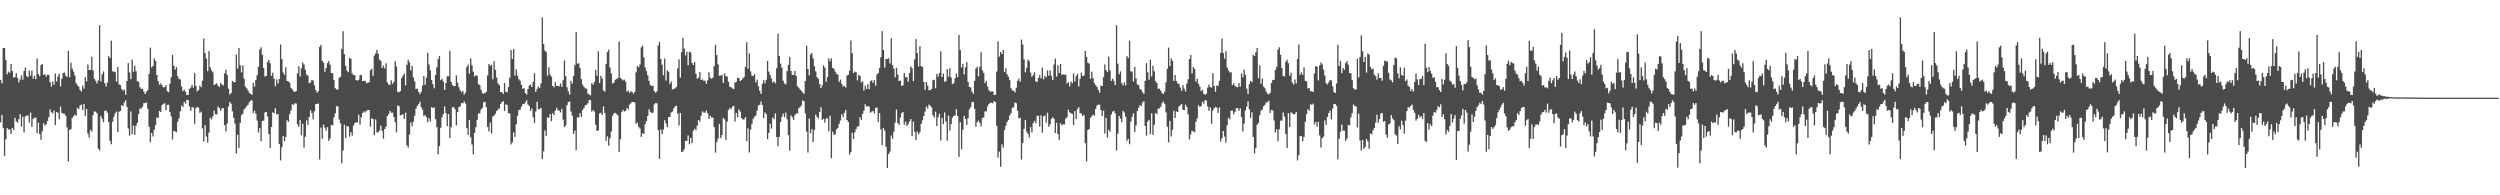 <svg xmlns="http://www.w3.org/2000/svg" width="1920" height="150"><path d="M0 61.395h1v32.609H0zM1 64.037h1v24.248H1zM2 36.816h1v61.581H2zM3 36.873h1v82.846H3zM4 45.994h1v61.057H4zM5 57.088h1v41.263H5zM6 55.014h1v44.515H6zM7 55.861h1v43.355H7zM8 49.159h1v53.641H8zM9 54.600h1v43.721H9zM10 59.578h1v40.219H10zM11 59.209h1v31.242H11zM12 56.241h1v37.017H12zM13 59.871h1v34.323H13zM14 63.281h1v28.244H14zM15 61.075h1v26.642H15zM16 57.802h1v39.537H16zM17 61.212h1v28.388H17zM18 54.595h1v47.081H18zM19 51.933h1v37.475H19zM20 58.353h1v30.446H20zM21 59.315h1v29.420H21zM22 54.188h1v39.954H22zM23 58.090h1v28.377H23zM24 54.149h1v43.339H24zM25 60.441h1v30.833H25zM26 58.195h1v32.279H26zM27 60.816h1v29.494H27zM28 44.966h1v57.330H28zM29 56.941h1v37.326H29zM30 58.523h1v44.385H30zM31 49.990h1v57.399H31zM32 49.045h1v51.732H32zM33 57.488h1v37.182H33zM34 57.008h1v39.338H34zM35 58.843h1v36.662H35zM36 57.342h1v35.646H36zM37 57.486h1v32.467H37zM38 63.055h1v20.927H38zM39 66.497h1v19.709H39zM40 62.485h1v24.536H40zM41 65.094h1v19.796H41zM42 56.477h1v39.606H42zM43 62.505h1v23.589H43zM44 58.786h1v27.759H44zM45 56.664h1v34.886H45zM46 66.394h1v15.530H46zM47 60.411h1v26.264H47zM48 56.058h1v31.091H48zM49 55.692h1v31.693H49zM50 57.978h1v31.128H50zM51 59.198h1v38.631H51zM52 39.091h1v84.922H52zM53 59.280h1v40.576H53zM54 48.116h1v51.015H54zM55 52.730h1v37.841H55zM56 55.028h1v34.206H56zM57 57.978h1v30.105H57zM58 63.828h1v25.079H58zM59 65.414h1v17.393H59zM60 66.682h1v17.001H60zM61 69.088h1v11.966H61zM62 70.354h1v10.034H62zM63 65.726h1v18.768H63zM64 68.115h1v11.696H64zM65 59.251h1v29.945H65zM66 62.512h1v21.137H66zM67 49.498h1v53.101H67zM68 53.796h1v51.860H68zM69 53.776h1v45.969H69zM70 43.595h1v57.568H70zM71 54.099h1v34.399H71zM72 60.555h1v24.996H72zM73 62.025h1v23.733H73zM74 64.151h1v23.009H74zM75 61.766h1v52.373H75zM76 19.373h1v96.256H76zM77 62.572h1v26.445H77zM78 56.985h1v34.145H78zM79 54.854h1v39.038H79zM80 63.915h1v21.300H80zM81 66.460h1v18.439H81zM82 63.327h1v23.129H82zM83 43.071h1v50.713H83zM84 44.550h1v63.645H84zM85 31.219h1v79.514H85zM86 54.774h1v38.647H86zM87 54.980h1v34.646H87zM88 55.447h1v31.606H88zM89 62.604h1v23.172H89zM90 51.393h1v50.086H90zM91 64.893h1v20.847H91zM92 65.357h1v19.853H92zM93 68.415h1v12.298H93zM94 69.653h1v11.874H94zM95 68.884h1v9.805H95zM96 72.734h1v4.317H96zM97 62.192h1v19.945H97zM98 48.431h1v50.253H98zM99 55.536h1v48.628H99zM100 60.789h1v24.822H100zM101 45.843h1v57.223H101zM102 55.135h1v41.261H102zM103 50.500h1v53.112H103zM104 54.730h1v41.959H104zM105 62.325h1v32.112H105zM106 62.883h1v24.827H106zM107 66.989h1v16.489H107zM108 68.191h1v15.113H108zM109 68.127h1v13.838H109zM110 70.363h1v8.778H110zM111 72.217h1v7.013H111zM112 70.367h1v8.315H112zM113 69.198h1v14.353H113zM114 56.886h1v40.489H114zM115 36.550h1v72.736H115zM116 51.711h1v50.446H116zM117 50.686h1v54.140H117zM118 44.783h1v54.895H118zM119 46.790h1v49.239H119zM120 57.594h1v32.668H120zM121 62.235h1v28.356H121zM122 65.069h1v20.171H122zM123 64.055h1v22.046H123zM124 65.511h1v15.244H124zM125 67.197h1v12.561H125zM126 66.927h1v12.389H126zM127 65.396h1v19.233H127zM128 70.113h1v10.430H128zM129 70.793h1v9.641H129zM130 64.247h1v21.817H130zM131 59.260h1v30.011H131zM132 42.174h1v64.911H132zM133 50.391h1v50.089H133zM134 53.471h1v47.472H134zM135 51.421h1v50.153H135zM136 58.495h1v35.065H136zM137 60.503h1v30.416H137zM138 61.068h1v24.399H138zM139 66.497h1v14.429H139zM140 69.983h1v12.234H140zM141 68.845h1v9.352H141zM142 70.427h1v9.164H142zM143 72.958h1v3.811H143zM144 72.842h1v4.042H144zM145 68.271h1v13.479H145zM146 67.298h1v17.800H146zM147 65.007h1v17.491H147zM148 67.294h1v15.150H148zM149 56.174h1v38.894H149zM150 65.948h1v17.148H150zM151 70.187h1v11.881H151zM152 69.170h1v13.490H152zM153 65.730h1v20.975H153zM154 66.989h1v18.848H154zM155 62.027h1v36.536H155zM156 29.565h1v79.170H156zM157 40.746h1v55.284H157zM158 45.014h1v59.914H158zM159 54.707h1v54.801H159zM160 39.242h1v62.595H160zM161 51.846h1v38.633H161zM162 54.073h1v37.672H162zM163 55.511h1v33.817H163zM164 65.357h1v19.684H164zM165 64.677h1v23.156H165zM166 63.966h1v23.877H166zM167 65.863h1v15.981H167zM168 66.829h1v16.290H168zM169 63.741h1v21.437H169zM170 64.881h1v18.340H170zM171 65.694h1v17.365H171zM172 56.371h1v39.791H172zM173 53.451h1v47.585H173zM174 57.438h1v37.486H174zM175 68.026h1v13.840H175zM176 72.675h1v5.647H176zM177 71.439h1v8.249H177zM178 62.208h1v23.289H178zM179 63.146h1v27.445H179zM180 63.084h1v31.824H180zM181 41.993h1v75.854H181zM182 52.702h1v50.851H182zM183 36.829h1v76.934H183zM184 50.070h1v44.366H184zM185 55.625h1v32.920H185zM186 50.240h1v37.157H186zM187 60.411h1v23.591H187zM188 66.520h1v16.425H188zM189 67.788h1v13.797H189zM190 69.431h1v10.993H190zM191 71.230h1v7.253H191zM192 72.198h1v5.090H192zM193 72.723h1v4.273H193zM194 63.709h1v23.055H194zM195 66.529h1v18.393H195zM196 61.329h1v25.999H196zM197 57.703h1v34.815H197zM198 51.334h1v50.450H198zM199 38.095h1v60.271H199zM200 36.287h1v72.134H200zM201 42.110h1v50.789H201zM202 52.153h1v40.475H202zM203 58.724h1v27.642H203zM204 58.321h1v27.633H204zM205 47.504h1v42.011H205zM206 45.859h1v57.101H206zM207 48.566h1v65.041H207zM208 58.221h1v39.283H208zM209 55.813h1v30.469H209zM210 60.521h1v26.470H210zM211 66.193h1v16.894H211zM212 61.020h1v26.834H212zM213 64.091h1v23.513H213zM214 60.663h1v49.928H214zM215 34.081h1v89.152H215zM216 45.341h1v67.815H216zM217 55.625h1v48.882H217zM218 57.429h1v51.116H218zM219 51.707h1v53.451H219zM220 62.112h1v30.242H220zM221 62.489h1v31.064H221zM222 63.535h1v24.191H222zM223 67.484h1v17.491H223zM224 68.582h1v11.483H224zM225 70.056h1v10.503H225zM226 70.665h1v8.661H226zM227 69.960h1v9.615H227zM228 56.319h1v39.265H228zM229 50.826h1v46.550H229zM230 58.804h1v33.257H230zM231 52.451h1v51.439H231zM232 47.994h1v47.031H232zM233 49.514h1v63.858H233zM234 53.462h1v51.519H234zM235 57.236h1v35.200H235zM236 58.051h1v37.775H236zM237 63.938h1v25.939H237zM238 63.206h1v21.446H238zM239 61.443h1v25.328H239zM240 61.855h1v29.862H240zM241 65.565h1v19.869H241zM242 69.122h1v10.728H242zM243 71.102h1v8.871H243zM244 70.042h1v9.437H244zM245 36.081h1v86.353H245zM246 34.435h1v63.515H246zM247 46.754h1v59.864H247zM248 48.125h1v47.569H248zM249 55.140h1v42.863H249zM250 52.274h1v48.122H250zM251 48.427h1v49.212H251zM252 46.889h1v61.359H252zM253 49.647h1v56.756H253zM254 56.055h1v39.839H254zM255 56.250h1v40.130H255zM256 61.558h1v28.663H256zM257 67.738h1v19.274H257zM258 68.715h1v12.726H258zM259 68.768h1v12.955H259zM260 59.777h1v31.922H260zM261 58.981h1v35.749H261zM262 37.571h1v87.804H262zM263 24.001h1v91.635H263zM264 41.611h1v54.195H264zM265 50.674h1v55.389H265zM266 54.263h1v42.554H266zM267 55.373h1v41.741H267zM268 44.451h1v60.519H268zM269 45.099h1v56.307H269zM270 56.390h1v47.742H270zM271 57.667h1v38.848H271zM272 57.703h1v36.781H272zM273 61.457h1v32.499H273zM274 62.006h1v32.101H274zM275 61.288h1v26.791H275zM276 57.916h1v37.868H276zM277 57.410h1v32.675H277zM278 62.183h1v24.625H278zM279 62.093h1v23.394H279zM280 62.112h1v24.195H280zM281 64.007h1v21.071H281zM282 63.407h1v21.046H282zM283 63.181h1v21.339H283zM284 53.918h1v43.371H284zM285 52.840h1v38.077H285zM286 58.232h1v33.218H286zM287 42.638h1v61.127H287zM288 41.045h1v50.706H288zM289 38.306h1v63.343H289zM290 41.238h1v60.395H290zM291 45.751h1v54.520H291zM292 46.653h1v49.812H292zM293 52.185h1v48.331H293zM294 50.313h1v56.204H294zM295 52.526h1v46.523H295zM296 48.598h1v48.631H296zM297 63.242h1v25.896H297zM298 64.879h1v22.749H298zM299 65.192h1v20.007H299zM300 61.672h1v24.902H300zM301 64.391h1v22.066H301zM302 62.803h1v27.079H302zM303 46.937h1v46.875H303zM304 51.048h1v50.652H304zM305 70.560h1v10.364H305zM306 70.809h1v10.828H306zM307 69.868h1v18.743H307zM308 59.917h1v28.203H308zM309 58.157h1v29.741H309zM310 56.417h1v34.914H310zM311 65.620h1v20.890H311zM312 49.796h1v61.819H312zM313 45.934h1v67.424H313zM314 47.955h1v55.444H314zM315 54.055h1v40.022H315zM316 50.581h1v46.454H316zM317 59.496h1v34.007H317zM318 62.457h1v26.402H318zM319 68.447h1v15.042H319zM320 67.946h1v13.495H320zM321 70.486h1v9.556H321zM322 72.361h1v5.768H322zM323 70.530h1v11.778H323zM324 65.666h1v18.562H324zM325 58.429h1v30.826H325zM326 65.211h1v23.140H326zM327 59.653h1v30.359H327zM328 40.656h1v53.286H328zM329 49.500h1v41.254H329zM330 54.080h1v39.187H330zM331 61.411h1v20.922H331zM332 64.652h1v18.285H332zM333 67.767h1v14.751H333zM334 57.571h1v33.936H334zM335 51.691h1v45.966H335zM336 45.392h1v73.185H336zM337 43.064h1v69.099H337zM338 61.475h1v36.676H338zM339 60.569h1v29.416H339zM340 62.535h1v25.065H340zM341 69.049h1v12.671H341zM342 63.730h1v23.133H342zM343 58.521h1v38.345H343zM344 58.619h1v28.942H344zM345 39.072h1v66.985H345zM346 62.947h1v34.694H346zM347 65.346h1v17.150H347zM348 66.312h1v15.951H348zM349 66.037h1v17.921H349zM350 57.912h1v38.397H350zM351 63.547h1v22.474H351zM352 66.969h1v15.294H352zM353 69.491h1v12.078H353zM354 70.912h1v8.178H354zM355 69.836h1v9.595H355zM356 72.709h1v5.175H356zM357 71.059h1v8.556H357zM358 51.471h1v46.953H358zM359 49.487h1v54.140H359zM360 56.564h1v35.589H360zM361 44.849h1v60.496H361zM362 50.107h1v60.825H362zM363 55.101h1v63.485H363zM364 58.841h1v43.220H364zM365 57.717h1v39.981H365zM366 58.198h1v33.877H366zM367 64.675h1v22.588H367zM368 65.357h1v21.568H368zM369 68.873h1v15.271H369zM370 71.537h1v11.316H370zM371 72.084h1v6.573H371zM372 71.466h1v6.786H372zM373 70.425h1v11.980H373zM374 57.884h1v39.583H374zM375 49.109h1v51.846H375zM376 50.512h1v43.634H376zM377 49.619h1v52.952H377zM378 60.876h1v28.592H378zM379 46.983h1v41.865H379zM380 53.595h1v33.781H380zM381 59.621h1v25.575H381zM382 64.055h1v20.018H382zM383 65.362h1v17.937H383zM384 70.640h1v9.238H384zM385 70.798h1v7.603H385zM386 72.105h1v5.589H386zM387 63.741h1v21.533H387zM388 70.493h1v9.622H388zM389 70.814h1v9.821H389zM390 66.790h1v20.087H390zM391 59.631h1v27.589H391zM392 38.438h1v72.517H392zM393 45.273h1v63.943H393zM394 37.589h1v64.117H394zM395 58.076h1v47.090H395zM396 53.167h1v42.334H396zM397 58.374h1v30.574H397zM398 60.883h1v23.694H398zM399 61.906h1v22.414H399zM400 65.041h1v16.949H400zM401 68.166h1v11.845H401zM402 67.744h1v12.167H402zM403 71.480h1v7.210H403zM404 72.638h1v4.397H404zM405 68.335h1v11.920H405zM406 65.742h1v15.720H406zM407 64.879h1v20.226H407zM408 66.831h1v16.413H408zM409 62.846h1v27.180H409zM410 56.223h1v38.205H410zM411 70.626h1v14.909H411zM412 68.241h1v9.885H412zM413 66.410h1v17.530H413zM414 67.641h1v16.166H414zM415 64.112h1v18.748H415zM416 13.380h1v108.836H416zM417 33.760h1v82.528H417zM418 38.818h1v61.313H418zM419 39.983h1v64.380H419zM420 58.147h1v31.938H420zM421 51.585h1v38.894H421zM422 57.223h1v30.398H422zM423 58.779h1v34.300H423zM424 66.012h1v20.835H424zM425 67.117h1v21.224H425zM426 63.068h1v22.007H426zM427 66.039h1v16.745H427zM428 65.909h1v18.658H428zM429 66.284h1v18.642H429zM430 64.133h1v22.238H430zM431 66.719h1v16.869H431zM432 61.631h1v30.279H432zM433 46.387h1v51.265H433zM434 58.557h1v37.727H434zM435 67.065h1v13.760H435zM436 70.189h1v8.318H436zM437 72.578h1v5.289H437zM438 62.173h1v23.458H438zM439 64.307h1v24.545H439zM440 58.337h1v44.650H440zM441 50.089h1v50.269H441zM442 24.525h1v90.788H442zM443 48.937h1v41.299H443zM444 48.528h1v41.647H444zM445 52.146h1v34.705H445zM446 60.720h1v29.061H446zM447 64.977h1v19.590H447zM448 66.737h1v16.187H448zM449 67.783h1v13.227H449zM450 68.097h1v12.403H450zM451 71.864h1v7.441H451zM452 72.521h1v4.193H452zM453 73.190h1v3.815H453zM454 63.803h1v21.899H454zM455 65.062h1v19.512H455zM456 62.865h1v22.787H456zM457 53.684h1v42.085H457zM458 58.170h1v42.446H458zM459 39.393h1v60.752H459zM460 63.817h1v23.312H460zM461 58.179h1v28.379H461zM462 60.290h1v28.033H462zM463 69.466h1v12.238H463zM464 70.409h1v16.402H464zM465 49.205h1v58.997H465zM466 39.997h1v64.723H466zM467 38.150h1v73.698H467zM468 51.846h1v54.327H468zM469 56.360h1v44.614H469zM470 64.172h1v24.786H470zM471 63.428h1v23.742H471zM472 61.333h1v25.296H472zM473 60.775h1v26.656H473zM474 60.004h1v28.624H474zM475 31.826h1v84.982H475zM476 59.676h1v47.351H476zM477 60.764h1v25.291H477zM478 61.768h1v22.641H478zM479 61.141h1v24.513H479zM480 62.762h1v22.366H480zM481 70.335h1v12.600H481zM482 69.543h1v14.612H482zM483 71.358h1v9.013H483zM484 70.040h1v9.361H484zM485 70.553h1v7.704H485zM486 72.031h1v6.367H486zM487 70.610h1v8.070H487zM488 55.543h1v39.519H488zM489 50.677h1v43.439H489zM490 51.782h1v45.600H490zM491 49.578h1v49.107H491zM492 36.404h1v68.692H492zM493 35.078h1v67.209H493zM494 44.133h1v58.800H494zM495 51.796h1v43.529H495zM496 54.648h1v38.319H496zM497 57.919h1v31.105H497zM498 62.135h1v21.812H498zM499 65.392h1v20.547H499zM500 66.026h1v20.737H500zM501 65.847h1v20.686H501zM502 69.914h1v10.279H502zM503 71.180h1v7.977H503zM504 70.157h1v9.130H504zM505 34.994h1v64.941H505zM506 32.183h1v89.861H506zM507 45.321h1v54.126H507zM508 49.725h1v53.348H508zM509 57.873h1v41.613H509zM510 44.952h1v47.346H510zM511 61.869h1v32.952H511zM512 54.105h1v43.517H512zM513 55.158h1v34.758H513zM514 64.387h1v25.420H514zM515 62.634h1v23.792H515zM516 68.754h1v16.908H516zM517 68.282h1v14.900H517zM518 67.790h1v13.911H518zM519 66.740h1v14.397H519zM520 52.478h1v34.724H520zM521 45.589h1v50.777H521zM522 59.587h1v27.152H522zM523 40.020h1v76.703H523zM524 28.960h1v87.417H524zM525 37.388h1v77.213H525zM526 42.542h1v65.625H526zM527 39.768h1v68.564H527zM528 50.050h1v53.963H528zM529 39.633h1v71.175H529zM530 40.368h1v65.501H530zM531 48.344h1v61.597H531zM532 49.892h1v50.478H532zM533 47.777h1v51.018H533zM534 56.648h1v43.472H534zM535 60.448h1v36.008H535zM536 59.585h1v32.586H536zM537 55.259h1v38.070H537zM538 61.379h1v27.521H538zM539 60.947h1v24.593H539zM540 62.075h1v24.433H540zM541 61.899h1v24.625H541zM542 64.375h1v20.542H542zM543 61.732h1v25.294H543zM544 55.449h1v35.900H544zM545 59.667h1v29.235H545zM546 60.448h1v29.917H546zM547 59.658h1v30.613H547zM548 50.800h1v46.884H548zM549 34.424h1v82.750H549zM550 42.290h1v66.953H550zM551 49.418h1v56.925H551zM552 58.191h1v36.937H552zM553 58.010h1v47.944H553zM554 57.500h1v46.250H554zM555 63.675h1v26.823H555zM556 56.291h1v35.360H556zM557 58.479h1v49.006H557zM558 58.791h1v34.637H558zM559 62.821h1v21.705H559zM560 66.598h1v16.418H560zM561 66.971h1v16.940H561zM562 67.964h1v13.960H562zM563 68.394h1v12.884H563zM564 63.398h1v29.963H564zM565 62.794h1v23.991H565zM566 59.768h1v30.247H566zM567 60.020h1v23.980H567zM568 62.254h1v23.467H568zM569 61.469h1v29.210H569zM570 60.244h1v31.595H570zM571 59.063h1v32.520H571zM572 51.334h1v38.599H572zM573 32.352h1v76.041H573zM574 52.785h1v45.724H574zM575 40.990h1v76.035H575zM576 54.819h1v44.762H576zM577 58.097h1v37.065H577zM578 58.422h1v32.803H578zM579 56.969h1v32.707H579zM580 63.322h1v25.374H580zM581 61.141h1v23.811H581zM582 66.172h1v14.799H582zM583 69.713h1v10.792H583zM584 72.137h1v5.825H584zM585 64.288h1v16.475H585zM586 61.574h1v29.249H586zM587 63.913h1v22.401H587zM588 61.279h1v26.326H588zM589 46.802h1v60.061H589zM590 54.993h1v47.074H590zM591 57.756h1v37.234H591zM592 60.237h1v38.537H592zM593 63.425h1v26.772H593zM594 62.313h1v29.283H594zM595 63.940h1v23.149H595zM596 52.311h1v52.904H596zM597 25.804h1v86.517H597zM598 43.002h1v62.103H598zM599 48.857h1v44.785H599zM600 51.940h1v37.811H600zM601 62.022h1v25.291H601zM602 64.039h1v26.086H602zM603 64.854h1v21.593H603zM604 54.671h1v36.964H604zM605 49.768h1v54.018H605zM606 43.623h1v72.018H606zM607 54.536h1v34.074H607zM608 57.621h1v32.494H608zM609 57.587h1v34.538H609zM610 54.483h1v33.865H610zM611 58.321h1v28.796H611zM612 66.236h1v20.881H612zM613 67.374h1v15.720H613zM614 68.655h1v13.586H614zM615 69.818h1v11.115H615zM616 71.022h1v6.033H616zM617 72.041h1v5.715H617zM618 62.194h1v24.889H618zM619 35.097h1v66.007H619zM620 52.979h1v64.151H620zM621 57.850h1v33.165H621zM622 41.993h1v60.374H622zM623 40.736h1v58.427H623zM624 44.781h1v64.263H624zM625 50.915h1v48.907H625zM626 54.813h1v33.263H626zM627 59.200h1v30.583H627zM628 60.640h1v30.350H628zM629 64.506h1v21.503H629zM630 67.646h1v14.756H630zM631 65.467h1v26.658H631zM632 50.148h1v41.077H632zM633 51.897h1v42.371H633zM634 62.780h1v28.210H634zM635 59.198h1v31.700H635zM636 44.762h1v55.975H636zM637 47.044h1v41.828H637zM638 44.827h1v76.673H638zM639 52.073h1v49.132H639zM640 52.954h1v50.764H640zM641 55.094h1v47.935H641zM642 56.653h1v42.751H642zM643 57.269h1v40.988H643zM644 62.782h1v32.364H644zM645 61.063h1v31.458H645zM646 64.426h1v23.383H646zM647 66.394h1v23.589H647zM648 65.900h1v20.760H648zM649 67.229h1v17.219H649zM650 58.006h1v34.131H650zM651 57.399h1v36.273H651zM652 54.149h1v64.588H652zM653 31.011h1v85.780H653zM654 40.814h1v61.121H654zM655 56.046h1v50.718H655zM656 54.996h1v46.674H656zM657 55.442h1v43.721H657zM658 61.711h1v35.431H658zM659 57.475h1v39.606H659zM660 58.383h1v31.675H660zM661 63.336h1v28.759H661zM662 62.512h1v24.982H662zM663 69.587h1v15.468H663zM664 65.723h1v14.374H664zM665 68.362h1v13.454H665zM666 64.602h1v16.887H666zM667 68.513h1v13.369H667zM668 62.375h1v24.191H668zM669 61.569h1v24.154H669zM670 63.668h1v21.453H670zM671 61.549h1v25.591H671zM672 65.776h1v17.079H672zM673 57.303h1v25.301H673zM674 56.106h1v37.624H674zM675 52.306h1v34.506H675zM676 43.906h1v55.481H676zM677 23.907h1v87.552H677zM678 38.342h1v59.857H678zM679 51.910h1v48.452H679zM680 45.332h1v67.456H680zM681 45.424h1v83.549H681zM682 44.721h1v73.560H682zM683 48.674h1v67.683H683zM684 29.269h1v74.769H684zM685 49.928h1v56.721H685zM686 52.645h1v48.473H686zM687 59.319h1v34.831H687zM688 52.064h1v32.046H688zM689 57.291h1v37.200H689zM690 62.192h1v33.721H690zM691 61.853h1v28.466H691zM692 65.920h1v20.901H692zM693 65.579h1v20.478H693zM694 56.065h1v39.855H694zM695 59.324h1v34.044H695zM696 59.285h1v37.418H696zM697 62.837h1v32.540H697zM698 56.074h1v37.260H698zM699 51.061h1v40.345H699zM700 52.446h1v52.201H700zM701 62.306h1v31.128H701zM702 45.557h1v55.607H702zM703 30.066h1v77.490H703zM704 40.778h1v60.253H704zM705 51.050h1v52.084H705zM706 35.522h1v66.014H706zM707 50.773h1v44.442H707zM708 51.389h1v40.988H708zM709 62.904h1v26.184H709zM710 68.953h1v16.685H710zM711 62.979h1v18.810H711zM712 65.790h1v17.622H712zM713 69.312h1v10.979H713zM714 69.184h1v12.119H714zM715 68.296h1v14.220H715zM716 61.546h1v27.006H716zM717 61.240h1v29.134H717zM718 67.802h1v17.894H718zM719 56.692h1v40.141H719zM720 58.809h1v31.274H720zM721 56.023h1v31.300H721zM722 39.445h1v68.463H722zM723 59.127h1v31.412H723zM724 56.502h1v38.830H724zM725 62.883h1v23.515H725zM726 62.306h1v31.055H726zM727 53.146h1v54.895H727zM728 58.871h1v29.874H728zM729 52.425h1v47.827H729zM730 59.518h1v35.758H730zM731 64.597h1v25.820H731zM732 63.934h1v24.982H732zM733 60.168h1v28.496H733zM734 56.543h1v27.308H734zM735 59.125h1v29.965H735zM736 26.830h1v93.601H736zM737 38.422h1v55.378H737zM738 51.826h1v62.835H738zM739 49.049h1v50.587H739zM740 57.150h1v31.812H740zM741 51.766h1v39.585H741zM742 47.729h1v48.326H742zM743 62.762h1v27.969H743zM744 66.717h1v17.283H744zM745 67.163h1v15.193H745zM746 70.351h1v8.112H746zM747 72.077h1v6.216H747zM748 62.109h1v21.419H748zM749 52.666h1v44.648H749zM750 51.251h1v42.609H750zM751 58.612h1v34.003H751zM752 51.267h1v43.098H752zM753 40.096h1v56.976H753zM754 54.000h1v36.793H754zM755 55.973h1v34.126H755zM756 63.833h1v21.794H756zM757 62.155h1v23.355H757zM758 66.463h1v15.248H758zM759 69.209h1v10.648H759zM760 70.454h1v8.521H760zM761 70.177h1v8.796H761zM762 70.118h1v9.235H762zM763 73.013h1v4.562H763zM764 72.805h1v5.624H764zM765 54.916h1v41.750H765zM766 31.673h1v89.429H766zM767 43.488h1v72.986H767zM768 39.940h1v88.181H768zM769 41.533h1v69.381H769zM770 38.324h1v75.114H770zM771 55.339h1v44.627H771zM772 52.448h1v44.138H772zM773 57.095h1v36.532H773zM774 58.926h1v33.327H774zM775 61.590h1v27.106H775zM776 67.788h1v19.171H776zM777 69.422h1v13.300H777zM778 69.662h1v12.806H778zM779 70.942h1v7.745H779zM780 67.440h1v11.865H780zM781 62.027h1v23.055H781zM782 60.471h1v30.519H782zM783 62.757h1v27.695H783zM784 30.430h1v92.155H784zM785 34.216h1v75.565H785zM786 45.637h1v53.302H786zM787 55.570h1v36.596H787zM788 52.077h1v49.045H788zM789 45.765h1v56.998H789zM790 47.097h1v58.440H790zM791 55.726h1v41.970H791zM792 58.923h1v42.876H792zM793 57.706h1v36.896H793zM794 55.476h1v37.321H794zM795 62.498h1v32.117H795zM796 63.034h1v25.893H796zM797 59.882h1v29.008H797zM798 57.706h1v39.487H798zM799 60.265h1v28.313H799zM800 51.942h1v49.924H800zM801 60.873h1v28.633H801zM802 58.223h1v30.393H802zM803 59.296h1v34.934H803zM804 54.243h1v32.343H804zM805 58.067h1v39.336H805zM806 54.064h1v41.551H806zM807 58.278h1v32.966H807zM808 61.510h1v28.638H808zM809 49.487h1v41.673H809zM810 44.989h1v57.230H810zM811 58.846h1v35.486H811zM812 50.054h1v52.895H812zM813 56.083h1v51.368H813zM814 49.093h1v45.598H814zM815 57.500h1v38.818H815zM816 57.030h1v38.482H816zM817 57.472h1v38.052H817zM818 57.353h1v33.760H818zM819 64.101h1v25.841H819zM820 63.059h1v21.160H820zM821 66.373h1v19.835H821zM822 62.489h1v24.534H822zM823 63.881h1v23.573H823zM824 56.474h1v39.617H824zM825 62.505h1v22.799H825zM826 58.532h1v33.025H826zM827 56.660h1v27.079H827zM828 66.392h1v15.932H828zM829 60.400h1v26.605H829zM830 55.689h1v31.451H830zM831 58.434h1v30.677H831zM832 57.990h1v30.226H832zM833 39.093h1v70.903H833zM834 43.716h1v80.299H834zM835 48.118h1v51.748H835zM836 48.830h1v50.301H836zM837 60.558h1v30.025H837zM838 55.032h1v34.211H838zM839 60.107h1v27.972H839zM840 63.835h1v25.069H840zM841 65.412h1v18.279H841zM842 66.680h1v14.374H842zM843 69.086h1v11.268H843zM844 71.235h1v9.148H844zM845 65.728h1v18.761H845zM846 66.122h1v23.069H846zM847 59.246h1v25.742H847zM848 49.493h1v53.105H848zM849 53.799h1v36.667H849zM850 55.373h1v50.281H850zM851 43.597h1v56.136H851zM852 54.087h1v47.088H852zM853 62.164h1v25.774H853zM854 60.562h1v25.204H854zM855 62.020h1v23.016H855zM856 65.359h1v21.801H856zM857 19.359h1v96.263H857zM858 48.894h1v53.835H858zM859 56.987h1v32.046H859zM860 54.854h1v36.273H860zM861 63.908h1v29.990H861zM862 65.646h1v19.567H862zM863 63.327h1v23.124H863zM864 65.582h1v24.115H864zM865 43.082h1v65.105H865zM866 44.582h1v62.061H866zM867 31.224h1v79.514H867zM868 54.767h1v38.658H868zM869 54.980h1v34.641H869zM870 62.638h1v24.417H870zM871 51.391h1v50.082H871zM872 60.242h1v36.193H872zM873 64.883h1v20.329H873zM874 65.355h1v17.361H874zM875 68.422h1v12.291H875zM876 68.891h1v12.641H876zM877 70.809h1v7.885H877zM878 72.052h1v5.630H878zM879 62.194h1v34.513H879zM880 48.438h1v55.717H880zM881 55.538h1v37.782H881zM882 61.164h1v30.830H882zM883 45.834h1v57.230H883zM884 58.715h1v28.288H884zM885 50.505h1v53.119H885zM886 54.728h1v41.169H886zM887 62.331h1v24.378H887zM888 63.723h1v23.985H888zM889 68.207h1v15.273H889zM890 68.118h1v15.184H890zM891 69.653h1v12.300H891zM892 71.427h1v7.796H892zM893 72.219h1v5.644H893zM894 70.370h1v9.359H894zM895 63.238h1v23.129H895zM896 52.769h1v44.593H896zM897 36.546h1v72.743H897zM898 50.690h1v42.080H898zM899 44.794h1v60.038H899zM900 46.793h1v52.881H900zM901 62.103h1v22.868H901zM902 57.600h1v32.996H902zM903 62.244h1v23.330H903zM904 64.050h1v22.046H904zM905 64.407h1v17.418H905zM906 67.200h1v13.564H906zM907 69.681h1v10.085H907zM908 65.394h1v18.885H908zM909 68.104h1v16.525H909zM910 70.230h1v10.199H910zM911 64.240h1v17.880H911zM912 60.851h1v26.985H912zM913 45.335h1v61.743H913zM914 42.176h1v60.970H914zM915 56.499h1v43.980H915zM916 51.423h1v49.523H916zM917 52.883h1v48.685H917zM918 62.718h1v30.846H918zM919 60.507h1v30.409H919zM920 64.469h1v16.290H920zM921 66.497h1v15.720H921zM922 69.978h1v11.412H922zM923 68.848h1v9.350H923zM924 71.938h1v7.656H924zM925 72.842h1v3.925H925zM926 71.912h1v5.383H926zM927 67.298h1v14.456H927zM928 65.014h1v20.087H928zM929 66.877h1v15.628H929zM930 67.298h1v27.761H930zM931 56.184h1v28.716H931zM932 65.950h1v17.148H932zM933 70.457h1v11.609H933zM934 65.817h1v16.846H934zM935 65.742h1v20.961H935zM936 62.032h1v20.494H936zM937 40.487h1v68.253H937zM938 29.565h1v76.582H938zM939 40.752h1v59.843H939zM940 45.023h1v59.910H940zM941 39.246h1v70.264H941zM942 51.853h1v44.227H942zM943 54.073h1v36.408H943zM944 55.646h1v36.086H944zM945 55.511h1v29.523H945zM946 65.348h1v19.629H946zM947 63.963h1v23.886H947zM948 65.868h1v20.119H948zM949 66.650h1v16.475H949zM950 67.010h1v16.035H950zM951 63.741h1v21.430H951zM952 66.605h1v16.610H952zM953 56.362h1v33.575H953zM954 59.425h1v41.597H954zM955 53.460h1v41.462H955zM956 57.431h1v27.459H956zM957 68.028h1v13.838H957zM958 72.182h1v5.665H958zM959 64.597h1v19.427H959zM960 62.206h1v28.391H960zM961 63.148h1v23.080H961zM962 41.995h1v63.183H962zM963 43.018h1v74.824H963zM964 40.201h1v73.558H964zM965 36.825h1v58.960H965zM966 60.033h1v34.401H966zM967 50.240h1v38.301H967zM968 64.302h1v20.718H968zM969 60.402h1v23.605H969zM970 66.518h1v15.065H970zM971 67.788h1v12.650H971zM972 70.363h1v8.297H972zM973 72.038h1v6.445H973zM974 72.471h1v4.827H974zM975 71.308h1v15.456H975zM976 63.700h1v20.712H976zM977 61.338h1v23.575H977zM978 61.398h1v31.121H978zM979 53.650h1v48.127H979zM980 51.327h1v47.942H980zM981 38.093h1v70.335H981zM982 36.280h1v63.029H982zM983 42.107h1v50.592H983zM984 52.160h1v40.466H984zM985 58.305h1v28.059H985zM986 58.791h1v30.734H986zM987 47.500h1v55.449H987zM988 45.852h1v67.758H988zM989 48.566h1v38.377H989zM990 58.225h1v39.290H990zM991 55.804h1v30.471H991zM992 63.354h1v23.630H992zM993 64.902h1v22.950H993zM994 61.018h1v26.585H994zM995 64.098h1v21.904H995zM996 45.213h1v78.014H996zM997 34.083h1v85.059H997zM998 57.422h1v47.168H998zM999 55.625h1v48.889H999zM1000 57.493h1v51.052H1000zM1001 51.709h1v53.455H1001zM1002 62.112h1v31.432H1002zM1003 62.498h1v25.220H1003zM1004 68.024h1v15.855H1004zM1005 67.474h1v17.503H1005zM1006 70.056h1v10.011H1006zM1007 70.061h1v10.497H1007zM1008 70.672h1v8.913H1008zM1009 56.307h1v39.278H1009zM1010 50.828h1v42.890H1010zM1011 51.164h1v46.209H1011zM1012 61.798h1v31.831H1012zM1013 50.347h1v53.549H1013zM1014 47.985h1v65.394H1014zM1015 49.523h1v56.541H1015zM1016 53.455h1v51.407H1016zM1017 58.051h1v34.380H1017zM1018 63.952h1v31.872H1018zM1019 64.817h1v25.067H1019zM1020 63.203h1v23.573H1020zM1021 61.448h1v23.568H1021zM1022 61.862h1v29.858H1022zM1023 66.319h1v17.127H1023zM1024 70.702h1v9.153H1024zM1025 71.491h1v8.480H1025zM1026 64.098h1v17.178H1026zM1027 34.435h1v87.991H1027zM1028 50.704h1v55.914H1028zM1029 46.745h1v54.485H1029zM1030 56.113h1v39.571H1030zM1031 52.279h1v48.104H1031zM1032 53.556h1v46.834H1032zM1033 48.422h1v59.825H1033zM1034 46.882h1v59.528H1034zM1035 49.633h1v46.257H1035zM1036 56.049h1v40.331H1036zM1037 56.243h1v33.982H1037zM1038 61.574h1v25.429H1038zM1039 67.742h1v12.497H1039zM1040 68.710h1v12.740H1040zM1041 68.761h1v12.959H1041zM1042 45.003h1v52.853H1042zM1043 59.333h1v27.962H1043zM1044 43.680h1v64.217H1044zM1045 27.155h1v88.472H1045zM1046 39.448h1v68.104H1046zM1047 47.623h1v66.730H1047zM1048 43.634h1v69.186H1048zM1049 55.737h1v51.036H1049zM1050 41.158h1v67.442H1050zM1051 41.927h1v72.372H1051zM1052 51.352h1v51.169H1052zM1053 53.291h1v49.846H1053zM1054 52.615h1v47.578H1054zM1055 57.365h1v40.890H1055zM1056 58.406h1v35.699H1056zM1057 61.141h1v26.969H1057zM1058 56.280h1v38.006H1058zM1059 59.841h1v31.650H1059zM1060 59.928h1v27.223H1060zM1061 61.981h1v24.790H1061zM1062 50.553h1v42.915H1062zM1063 46.484h1v46.422H1063zM1064 47.111h1v56.252H1064zM1065 47.239h1v58.578H1065zM1066 55.877h1v39.768H1066zM1067 61.036h1v33.755H1067zM1068 61.707h1v26.660H1068zM1069 63.251h1v27.770H1069zM1070 49.885h1v42.467H1070zM1071 44.252h1v58.978H1071zM1072 44.698h1v59.443H1072zM1073 56.307h1v54.316H1073zM1074 60.084h1v36.839H1074zM1075 51.640h1v47.655H1075zM1076 57.603h1v35.101H1076zM1077 58.102h1v38.068H1077zM1078 52.002h1v50.555H1078zM1079 62.276h1v30.354H1079zM1080 61.050h1v24.234H1080zM1081 65.771h1v16.672H1081zM1082 66.861h1v15.779H1082zM1083 69.919h1v11.460H1083zM1084 68.340h1v11.943H1084zM1085 70.292h1v14.149H1085zM1086 62.897h1v23.779H1086zM1087 56.465h1v36.221H1087zM1088 61.050h1v30.190H1088zM1089 65.268h1v22.879H1089zM1090 60.786h1v29.455H1090zM1091 60.466h1v28.651H1091zM1092 58.422h1v33.014H1092zM1093 65.403h1v21.492H1093zM1094 33.570h1v74.570H1094zM1095 52.034h1v57.008H1095zM1096 55.410h1v39.114H1096zM1097 51.469h1v48.106H1097zM1098 54.602h1v40.757H1098zM1099 56.641h1v40.157H1099zM1100 59.754h1v29.077H1100zM1101 59.319h1v26.706H1101zM1102 62.817h1v23.744H1102zM1103 66.964h1v17.313H1103zM1104 66.950h1v14.607H1104zM1105 69.218h1v13.337H1105zM1106 70.654h1v9.451H1106zM1107 60.683h1v29.187H1107zM1108 64.849h1v22.916H1108zM1109 61.162h1v30.437H1109zM1110 40.913h1v62.425H1110zM1111 49.207h1v50.750H1111zM1112 50.409h1v50.784H1112zM1113 61.828h1v34.895H1113zM1114 62.874h1v24.744H1114zM1115 64.911h1v29.153H1115zM1116 64.552h1v26.571H1116zM1117 67.355h1v21.089H1117zM1118 35.481h1v87.469H1118zM1119 52.215h1v48.512H1119zM1120 58.097h1v42.336H1120zM1121 62.279h1v28.951H1121zM1122 65.263h1v23.362H1122zM1123 69.399h1v14.202H1123zM1124 64.428h1v30.549H1124zM1125 64.602h1v19.878H1125zM1126 63.121h1v23.337H1126zM1127 30.684h1v85.721H1127zM1128 36.122h1v74.991H1128zM1129 51.240h1v49.967H1129zM1130 59.015h1v28.878H1130zM1131 59.853h1v33.877H1131zM1132 60.876h1v28.784H1132zM1133 60.301h1v24.804H1133zM1134 65.476h1v16.745H1134zM1135 68.726h1v12.197H1135zM1136 71.276h1v7.603H1136zM1137 71.326h1v8.608H1137zM1138 72.686h1v4.827H1138zM1139 69.855h1v10.400H1139zM1140 57.060h1v35.497H1140zM1141 34.879h1v81.644H1141zM1142 42.279h1v61.306H1142zM1143 46.507h1v68.118H1143zM1144 46.344h1v58.056H1144zM1145 53.345h1v44.245H1145zM1146 56.273h1v42.686H1146zM1147 61.464h1v36.177H1147zM1148 60.102h1v35.992H1148zM1149 65.316h1v25.385H1149zM1150 65.481h1v20.766H1150zM1151 66.259h1v18.091H1151zM1152 68.841h1v13.568H1152zM1153 68.566h1v11.765H1153zM1154 66.856h1v12.085H1154zM1155 69.640h1v17.512H1155zM1156 60.622h1v28.626H1156zM1157 48.990h1v48.788H1157zM1158 46.486h1v53.973H1158zM1159 49.965h1v49.596H1159zM1160 47.500h1v50.294H1160zM1161 48.495h1v48.427H1161zM1162 48.775h1v48.271H1162zM1163 54.307h1v39.686H1163zM1164 56.573h1v35.774H1164zM1165 57.330h1v29.663H1165zM1166 60.063h1v28.182H1166zM1167 62.368h1v22.929H1167zM1168 62.080h1v20.922H1168zM1169 63.620h1v18.480H1169zM1170 65.671h1v16.576H1170zM1171 56.147h1v40.462H1171zM1172 51.324h1v41.029H1172zM1173 62.217h1v29.173H1173zM1174 31.258h1v82.352H1174zM1175 38.846h1v67.683H1175zM1176 39.029h1v56.445H1176zM1177 35.891h1v70.844H1177zM1178 46.401h1v51.251H1178zM1179 48.850h1v46.781H1179zM1180 54.337h1v41.132H1180zM1181 51.116h1v44.852H1181zM1182 57.401h1v35.873H1182zM1183 58.454h1v29.636H1183zM1184 65.765h1v20.483H1184zM1185 65.330h1v20.560H1185zM1186 67.241h1v17.123H1186zM1187 66.955h1v19.547H1187zM1188 67.879h1v11.749H1188zM1189 62.048h1v24.596H1189zM1190 59.605h1v24.548H1190zM1191 63.860h1v20.043H1191zM1192 61.755h1v25.891H1192zM1193 59.905h1v34.827H1193zM1194 66.676h1v20.757H1194zM1195 58.418h1v28.693H1195zM1196 61.281h1v28.917H1196zM1197 59.912h1v31.210H1197zM1198 34.410h1v78.159H1198zM1199 25.298h1v78.568H1199zM1200 47.038h1v56.154H1200zM1201 43.705h1v55.449H1201zM1202 40.313h1v73.341H1202zM1203 44.428h1v59.715H1203zM1204 60.715h1v34.795H1204zM1205 38.816h1v52.128H1205zM1206 57.275h1v33.753H1206zM1207 60.665h1v33.321H1207zM1208 57.294h1v34.692H1208zM1209 54.925h1v30.830H1209zM1210 58.628h1v28.835H1210zM1211 61.826h1v30.503H1211zM1212 63.721h1v29.601H1212zM1213 60.889h1v26.163H1213zM1214 64.693h1v20.631H1214zM1215 58.074h1v31.471H1215zM1216 54.428h1v41.718H1216zM1217 56.358h1v37.626H1217zM1218 46.033h1v51.082H1218zM1219 48.832h1v46.511H1219zM1220 47.761h1v53.117H1220zM1221 43.934h1v60.851H1221zM1222 57.415h1v35.225H1222zM1223 40.773h1v64.002H1223zM1224 22.398h1v97.719H1224zM1225 46.410h1v70.173H1225zM1226 50.402h1v59.674H1226zM1227 53.382h1v51.993H1227zM1228 52.393h1v48.930H1228zM1229 49.750h1v42.171H1229zM1230 57.184h1v42.675H1230zM1231 62.686h1v28.500H1231zM1232 64.497h1v22.488H1232zM1233 67.818h1v16.706H1233zM1234 67.410h1v11.449H1234zM1235 71.684h1v7.409H1235zM1236 69.660h1v9.714H1236zM1237 62.897h1v19.599H1237zM1238 64.462h1v23.110H1238zM1239 63.718h1v20.718H1239zM1240 68.388h1v17.887H1240zM1241 55.788h1v43.302H1241zM1242 45.406h1v56.300H1242zM1243 55.685h1v36.344H1243zM1244 55.339h1v46.642H1244zM1245 61.782h1v30.396H1245zM1246 67.225h1v15.308H1246zM1247 61.375h1v30.087H1247zM1248 48.186h1v67.170H1248zM1249 39.759h1v70.326H1249zM1250 40.041h1v53.421H1250zM1251 52.448h1v46.909H1251zM1252 56.866h1v27.319H1252zM1253 63.668h1v18.283H1253zM1254 59.274h1v30.707H1254zM1255 63.593h1v24.001H1255zM1256 68.001h1v14.671H1256zM1257 26.372h1v98.776H1257zM1258 41.183h1v67.811H1258zM1259 61.535h1v33.872H1259zM1260 51.716h1v59.745H1260zM1261 58.539h1v37.852H1261zM1262 61.782h1v28.336H1262zM1263 48.026h1v45.184H1263zM1264 60.919h1v24.969H1264zM1265 65.147h1v22.002H1265zM1266 67.667h1v14.133H1266zM1267 69.170h1v8.851H1267zM1268 71.663h1v6.779H1268zM1269 69.553h1v10.144H1269zM1270 57.468h1v40.968H1270zM1271 52.860h1v41.350H1271zM1272 53.345h1v41.192H1272zM1273 49.113h1v51.492H1273zM1274 43.245h1v50.933H1274zM1275 43.277h1v52.393H1275zM1276 48.624h1v40.597H1276zM1277 59.349h1v27.434H1277zM1278 60.793h1v28.214H1278zM1279 62.670h1v20.833H1279zM1280 67.635h1v16.782H1280zM1281 68.459h1v11.611H1281zM1282 70.612h1v11.655H1282zM1283 72.263h1v6.905H1283zM1284 72.606h1v4.470H1284zM1285 72.590h1v5.827H1285zM1286 54.847h1v34.586H1286zM1287 31.982h1v78.589H1287zM1288 27.605h1v101.125H1288zM1289 48.326h1v69.312H1289zM1290 33.099h1v74.810H1290zM1291 38.228h1v66.632H1291zM1292 49.054h1v47.367H1292zM1293 53.945h1v42.307H1293zM1294 57.726h1v38.168H1294zM1295 52.322h1v37.305H1295zM1296 62.084h1v29.533H1296zM1297 62.936h1v25.250H1297zM1298 68.163h1v15.530H1298zM1299 68.083h1v15.463H1299zM1300 70.248h1v8.860H1300zM1301 67.939h1v12.568H1301zM1302 69.706h1v9.517H1302zM1303 58.974h1v32.737H1303zM1304 54.726h1v39.997H1304zM1305 37.603h1v87.900H1305zM1306 23.893h1v91.784H1306zM1307 48.106h1v47.596H1307zM1308 54.023h1v52.004H1308zM1309 54.323h1v42.464H1309zM1310 55.309h1v49.635H1310zM1311 44.387h1v57.074H1311zM1312 45.129h1v55.479H1312zM1313 58.962h1v45.305H1313zM1314 57.658h1v35.726H1314zM1315 58.372h1v36.138H1315zM1316 61.457h1v32.515H1316zM1317 62.002h1v32.112H1317zM1318 61.263h1v26.811H1318zM1319 57.454h1v38.345H1319zM1320 61.844h1v28.187H1320zM1321 63.371h1v22.657H1321zM1322 62.089h1v24.211H1322zM1323 62.105h1v24.202H1323zM1324 64.014h1v20.984H1324zM1325 63.387h1v21.135H1325zM1326 63.203h1v20.622H1326zM1327 52.828h1v44.463H1327zM1328 61.443h1v29.457H1328zM1329 58.234h1v33.218H1329zM1330 41.064h1v62.711H1330zM1331 49.322h1v42.426H1331zM1332 38.290h1v63.320H1332zM1333 41.228h1v60.429H1333zM1334 45.753h1v54.506H1334zM1335 46.658h1v53.876H1335zM1336 50.311h1v56.291H1336zM1337 51.878h1v48.065H1337zM1338 48.608h1v50.450H1338zM1339 55.492h1v41.776H1339zM1340 63.295h1v20.496H1340zM1341 65.183h1v22.456H1341zM1342 66.991h1v19.551H1342zM1343 61.636h1v24.916H1343zM1344 67.181h1v19.265H1344zM1345 62.775h1v27.129H1345zM1346 46.939h1v54.728H1346zM1347 65.277h1v29.597H1347zM1348 70.564h1v10.373H1348zM1349 70.805h1v10.822H1349zM1350 59.898h1v28.697H1350zM1351 58.125h1v30.002H1351zM1352 58.530h1v29.359H1352zM1353 56.447h1v34.902H1353zM1354 65.595h1v26.818H1354zM1355 49.750h1v61.862H1355zM1356 45.916h1v67.445H1356zM1357 52.869h1v50.533H1357zM1358 54.037h1v43.002H1358zM1359 50.581h1v41.119H1359zM1360 59.500h1v34.000H1360zM1361 62.455h1v26.406H1361zM1362 68.438h1v15.035H1362zM1363 67.948h1v13.486H1363zM1364 70.491h1v9.544H1364zM1365 72.473h1v5.647H1365zM1366 65.668h1v18.562H1366zM1367 69.058h1v14.422H1367zM1368 58.450h1v30.810H1368zM1369 65.023h1v20.913H1369zM1370 59.619h1v30.423H1370zM1371 40.661h1v53.277H1371zM1372 49.496h1v41.258H1372zM1373 54.087h1v39.171H1373zM1374 64.297h1v18.036H1374zM1375 67.316h1v15.612H1375zM1376 69.637h1v12.893H1376zM1377 53.561h1v44.078H1377zM1378 45.424h1v50.791H1378zM1379 45.843h1v72.759H1379zM1380 43.071h1v66.969H1380zM1381 61.466h1v33.643H1381zM1382 60.571h1v29.411H1382zM1383 62.537h1v25.074H1383zM1384 66.744h1v14.985H1384zM1385 62.968h1v25.001H1385zM1386 58.511h1v38.317H1386zM1387 56.415h1v35.490H1387zM1388 39.059h1v66.957H1388zM1389 62.943h1v20.588H1389zM1390 65.346h1v17.150H1390zM1391 66.305h1v15.969H1391zM1392 59.958h1v27.264H1392zM1393 57.969h1v38.317H1393zM1394 65.005h1v21.002H1394zM1395 66.962h1v15.298H1395zM1396 69.479h1v9.586H1396zM1397 69.841h1v9.599H1397zM1398 70.253h1v9.148H1398zM1399 72.695h1v4.223H1399zM1400 62.041h1v35.500H1400zM1401 49.386h1v48.990H1401zM1402 56.570h1v47.074H1402zM1403 48.768h1v36.317H1403zM1404 44.847h1v60.484H1404zM1405 50.114h1v68.452H1405zM1406 55.094h1v49.109H1406zM1407 57.713h1v42.579H1407zM1408 58.221h1v39.487H1408zM1409 66.129h1v25.916H1409zM1410 64.680h1v22.554H1410zM1411 65.366h1v21.549H1411zM1412 69.031h1v15.108H1412zM1413 71.542h1v7.111H1413zM1414 71.452h1v6.585H1414zM1415 72.031h1v6.232H1415zM1416 66.900h1v15.566H1416zM1417 57.905h1v39.546H1417zM1418 49.157h1v51.849H1418zM1419 60.429h1v42.178H1419zM1420 49.626h1v38.175H1420zM1421 46.969h1v42.469H1421zM1422 53.590h1v35.264H1422zM1423 63.361h1v23.053H1423zM1424 59.612h1v25.582H1424zM1425 64.057h1v19.263H1425zM1426 65.357h1v16.285H1426zM1427 70.654h1v9.219H1427zM1428 70.800h1v7.603H1428zM1429 69.170h1v12.843H1429zM1430 63.737h1v21.547H1430zM1431 70.498h1v9.613H1431zM1432 71.457h1v9.176H1432zM1433 66.781h1v20.457H1433zM1434 58.646h1v29.176H1434zM1435 38.416h1v72.588H1435zM1436 45.273h1v62.892H1436zM1437 37.587h1v67.587H1437zM1438 58.079h1v31.247H1438zM1439 53.190h1v42.311H1439zM1440 58.374h1v30.576H1440zM1441 61.031h1v22.932H1441zM1442 65.412h1v18.917H1442zM1443 65.034h1v16.942H1443zM1444 68.163h1v11.842H1444zM1445 67.747h1v12.119H1445zM1446 71.473h1v6.729H1446zM1447 72.636h1v4.088H1447zM1448 68.335h1v13.115H1448zM1449 65.737h1v19.375H1449zM1450 64.902h1v19.581H1450zM1451 66.229h1v18.558H1451zM1452 61.670h1v28.368H1452zM1453 56.213h1v38.221H1453zM1454 68.239h1v14.388H1454zM1455 70.150h1v8.009H1455zM1456 66.408h1v17.489H1456zM1457 67.651h1v16.154H1457zM1458 64.101h1v43.771H1458zM1459 13.337h1v108.836H1459zM1460 33.735h1v64.588H1460zM1461 38.805h1v65.552H1461zM1462 39.995h1v60.477H1462zM1463 51.583h1v38.383H1463zM1464 59.390h1v31.089H1464zM1465 57.225h1v35.868H1465zM1466 63.554h1v26.960H1466zM1467 66.296h1v17.718H1467zM1468 67.126h1v21.227H1468zM1469 63.066h1v21.606H1469zM1470 66.021h1v16.759H1470zM1471 65.941h1v18.608H1471zM1472 64.529h1v21.858H1472zM1473 64.199h1v18.713H1473zM1474 66.740h1v16.818H1474zM1475 59.880h1v32.023H1475zM1476 46.424h1v51.299H1476zM1477 58.564h1v28.070H1477zM1478 67.076h1v12.673H1478zM1479 72.581h1v5.926H1479zM1480 68.649h1v9.725H1480zM1481 62.189h1v23.438H1481zM1482 64.309h1v24.564H1482zM1483 50.047h1v52.931H1483zM1484 58.932h1v41.489H1484zM1485 24.522h1v90.775H1485zM1486 48.530h1v41.725H1486zM1487 50.205h1v39.963H1487zM1488 55.495h1v31.355H1488zM1489 61.050h1v28.725H1489zM1490 64.970h1v19.597H1490zM1491 66.760h1v14.994H1491zM1492 67.786h1v13.218H1492zM1493 68.127h1v10.300H1493zM1494 72.070h1v7.230H1494zM1495 73.393h1v2.966H1495zM1496 73.178h1v4.189H1496zM1497 63.794h1v21.943H1497zM1498 66.339h1v18.265H1498zM1499 62.846h1v22.803H1499zM1500 53.666h1v43.783H1500zM1501 58.152h1v42.430H1501zM1502 39.402h1v58.342H1502zM1503 60.704h1v26.427H1503zM1504 58.182h1v28.379H1504zM1505 67.662h1v20.666H1505zM1506 69.649h1v12.046H1506zM1507 53.398h1v34.119H1507zM1508 49.223h1v58.983H1508zM1509 39.988h1v71.887H1509zM1510 38.129h1v68.035H1510zM1511 51.839h1v49.212H1511zM1512 57.436h1v37.994H1512zM1513 63.428h1v25.520H1513zM1514 65.854h1v21.325H1514zM1515 61.336h1v26.113H1515zM1516 60.768h1v27.335H1516zM1517 60.001h1v42.924H1517zM1518 31.776h1v85.002H1518zM1519 59.697h1v32.883H1519zM1520 62.599h1v23.435H1520zM1521 61.807h1v22.611H1521zM1522 61.148h1v24.529H1522zM1523 62.759h1v22.362H1523zM1524 70.361h1v13.783H1524zM1525 69.532h1v9.821H1525zM1526 71.377h1v8.974H1526zM1527 70.040h1v9.359H1527zM1528 71.571h1v6.734H1528zM1529 72.025h1v6.349H1529zM1530 68.907h1v10.645H1530zM1531 55.550h1v39.496H1531zM1532 50.626h1v46.726H1532zM1533 51.803h1v44.183H1533zM1534 49.551h1v49.143H1534zM1535 36.411h1v68.717H1535zM1536 35.081h1v67.220H1536zM1537 44.142h1v58.791H1537zM1538 51.798h1v41.174H1538zM1539 54.634h1v36.381H1539zM1540 62.137h1v26.857H1540zM1541 62.469h1v20.547H1541zM1542 65.385h1v20.563H1542zM1543 66.039h1v20.684H1543zM1544 65.833h1v17.793H1544zM1545 70.351h1v8.833H1545zM1546 71.191h1v7.418H1546zM1547 70.145h1v9.146H1547zM1548 34.856h1v87.174H1548zM1549 32.268h1v69.267H1549zM1550 49.734h1v49.812H1550zM1551 55.740h1v47.374H1551zM1552 44.925h1v54.588H1552zM1553 56.433h1v35.891H1553zM1554 58.656h1v39.054H1554zM1555 54.211h1v41.808H1555zM1556 62.036h1v26.358H1556zM1557 62.627h1v27.219H1557zM1558 66.785h1v19.659H1558zM1559 68.763h1v16.898H1559zM1560 68.264h1v14.916H1560zM1561 67.797h1v13.891H1561zM1562 66.737h1v14.756H1562zM1563 45.612h1v50.764H1563zM1564 59.095h1v30.478H1564zM1565 59.406h1v33.726H1565zM1566 28.976h1v87.744H1566zM1567 48.894h1v67.470H1567zM1568 37.411h1v70.784H1568zM1569 39.800h1v63.885H1569zM1570 50.050h1v58.287H1570zM1571 41.080h1v62.956H1571zM1572 39.635h1v71.171H1572zM1573 49.745h1v56.129H1573zM1574 48.347h1v61.606H1574zM1575 49.894h1v50.480H1575zM1576 47.779h1v51.031H1576zM1577 56.637h1v43.490H1577zM1578 60.455h1v31.734H1578zM1579 58.260h1v30.627H1579zM1580 55.266h1v38.070H1580zM1581 60.976h1v27.743H1581zM1582 63.508h1v22.023H1582zM1583 62.070h1v24.429H1583zM1584 61.901h1v24.616H1584zM1585 64.387h1v19.945H1585zM1586 55.522h1v35.806H1586zM1587 55.460h1v33.440H1587zM1588 59.653h1v30.748H1588zM1589 60.450h1v27.866H1589zM1590 59.665h1v30.613H1590zM1591 34.579h1v63.078H1591zM1592 34.463h1v82.734H1592zM1593 42.279h1v66.959H1593zM1594 49.425h1v56.907H1594zM1595 58.198h1v36.928H1595zM1596 57.452h1v48.516H1596zM1597 60.681h1v29.848H1597zM1598 63.659h1v26.800H1598zM1599 56.323h1v49.031H1599zM1600 58.472h1v48.972H1600zM1601 58.772h1v34.685H1601zM1602 66.694h1v17.793H1602zM1603 66.630h1v17.265H1603zM1604 67.923h1v13.985H1604zM1605 67.999h1v12.014H1605zM1606 67.795h1v13.499H1606zM1607 62.812h1v30.560H1607zM1608 64.330h1v23.424H1608zM1609 59.768h1v30.258H1609zM1610 60.017h1v23.563H1610zM1611 61.462h1v24.280H1611zM1612 63.190h1v28.626H1612zM1613 59.539h1v32.080H1613zM1614 59.084h1v30.508H1614zM1615 51.331h1v47.257H1615zM1616 32.394h1v75.986H1616zM1617 52.757h1v45.719H1617zM1618 40.984h1v76.062H1618zM1619 54.824h1v44.760H1619zM1620 58.092h1v37.061H1620zM1621 56.964h1v34.236H1621zM1622 63.313h1v26.356H1622zM1623 62.354h1v26.351H1623zM1624 61.137h1v20.373H1624zM1625 66.186h1v14.323H1625zM1626 69.713h1v8.556H1626zM1627 72.134h1v4.820H1627zM1628 64.297h1v26.523H1628zM1629 61.565h1v26.363H1629zM1630 62.775h1v24.831H1630zM1631 61.279h1v24.257H1631zM1632 46.799h1v60.049H1632zM1633 54.984h1v47.081H1633zM1634 57.745h1v41.034H1634zM1635 60.235h1v29.951H1635zM1636 63.412h1v28.173H1636zM1637 62.304h1v28.143H1637zM1638 62.558h1v24.538H1638zM1639 25.795h1v79.404H1639zM1640 46.479h1v65.845H1640zM1641 43.000h1v62.105H1641zM1642 48.862h1v38.642H1642zM1643 51.942h1v37.811H1643zM1644 62.034h1v25.282H1644zM1645 64.041h1v26.090H1645zM1646 64.840h1v18.386H1646zM1647 52.924h1v38.738H1647zM1648 49.285h1v66.351H1648zM1649 43.625h1v62.212H1649zM1650 54.538h1v35.575H1650zM1651 57.619h1v31.902H1651zM1652 57.600h1v34.509H1652zM1653 54.501h1v31.707H1653zM1654 66.037h1v21.073H1654zM1655 67.387h1v19.732H1655zM1656 68.649h1v14.449H1656zM1657 69.823h1v12.431H1657zM1658 70.638h1v10.286H1658zM1659 71.031h1v6.720H1659zM1660 72.029h1v6.113H1660zM1661 58.935h1v30.798H1661zM1662 35.090h1v82.066H1662zM1663 52.952h1v42.398H1663zM1664 57.825h1v33.192H1664zM1665 42.057h1v60.299H1665zM1666 40.746h1v68.303H1666zM1667 44.797h1v55.508H1667zM1668 54.845h1v44.980H1668zM1669 58.715h1v29.382H1669zM1670 61.329h1v28.455H1670zM1671 60.645h1v30.350H1671zM1672 64.522h1v21.474H1672zM1673 68.925h1v13.463H1673zM1674 65.465h1v26.665H1674zM1675 50.139h1v44.126H1675zM1676 59.873h1v33.140H1676zM1677 60.423h1v26.580H1677zM1678 59.212h1v31.657H1678zM1679 44.728h1v56.033H1679zM1680 47.017h1v58.646H1680zM1681 44.806h1v76.680H1681zM1682 55.096h1v48.566H1682zM1683 52.993h1v50.052H1683zM1684 55.094h1v45.621H1684zM1685 56.662h1v42.732H1685zM1686 57.275h1v40.961H1686zM1687 61.063h1v34.074H1687zM1688 64.980h1v27.530H1688zM1689 64.433h1v25.550H1689zM1690 66.405h1v20.258H1690zM1691 65.886h1v19.615H1691zM1692 58.770h1v26.614H1692zM1693 57.399h1v34.740H1693zM1694 60.102h1v33.595H1694zM1695 31.007h1v87.687H1695zM1696 40.803h1v68.703H1696zM1697 43.080h1v58.873H1697zM1698 56.046h1v50.711H1698zM1699 54.975h1v40.189H1699zM1700 55.428h1v43.726H1700zM1701 57.470h1v39.663H1701zM1702 63.750h1v33.353H1702zM1703 58.388h1v33.710H1703zM1704 63.350h1v23.479H1704zM1705 62.494h1v25.001H1705zM1706 65.742h1v19.311H1706zM1707 68.742h1v13.076H1707zM1708 68.362h1v11.110H1708zM1709 64.602h1v16.885H1709zM1710 62.453h1v24.152H1710zM1711 63.103h1v20.217H1711zM1712 61.569h1v24.165H1712zM1713 63.675h1v23.456H1713zM1714 61.546h1v24.410H1714zM1715 65.769h1v17.091H1715zM1716 56.094h1v37.635H1716zM1717 52.288h1v39.915H1717zM1718 61.585h1v25.204H1718zM1719 36.671h1v74.789H1719zM1720 23.893h1v82.201H1720zM1721 38.329h1v59.880H1721zM1722 45.291h1v55.080H1722zM1723 45.431h1v67.378H1723zM1724 46.010h1v82.970H1724zM1725 44.719h1v73.569H1725zM1726 48.940h1v67.426H1726zM1727 29.256h1v77.401H1727zM1728 49.910h1v39.771H1728zM1729 52.673h1v48.441H1729zM1730 52.080h1v42.087H1730zM1731 53.119h1v41.361H1731zM1732 57.275h1v31.602H1732zM1733 62.224h1v33.662H1733zM1734 61.835h1v28.512H1734zM1735 65.609h1v21.215H1735zM1736 62.306h1v24.648H1736zM1737 56.065h1v39.862H1737zM1738 59.290h1v34.081H1738zM1739 66.019h1v30.691H1739zM1740 58.731h1v36.651H1740zM1741 56.081h1v37.269H1741zM1742 51.038h1v53.606H1742zM1743 58.250h1v41.009H1743zM1744 50.755h1v44.675H1744zM1745 30.048h1v77.518H1745zM1746 50.725h1v50.338H1746zM1747 40.757h1v62.377H1747zM1748 35.543h1v58.880H1748zM1749 54.428h1v47.065H1749zM1750 50.764h1v44.499H1750zM1751 51.409h1v40.961H1751zM1752 62.906h1v26.193H1752zM1753 62.952h1v21.664H1753zM1754 68.948h1v14.454H1754zM1755 65.785h1v14.477H1755zM1756 69.312h1v10.199H1756zM1757 68.296h1v13.014H1757zM1758 68.088h1v14.426H1758zM1759 61.555h1v28.754H1759zM1760 61.233h1v24.490H1760zM1761 67.804h1v15.365H1761zM1762 56.696h1v40.130H1762zM1763 64.124h1v25.953H1763zM1764 56.021h1v51.091H1764zM1765 39.464h1v68.427H1765zM1766 59.129h1v36.195H1766zM1767 56.493h1v33.710H1767zM1768 62.851h1v27.052H1768zM1769 55.756h1v38.004H1769zM1770 53.167h1v54.884H1770zM1771 60.125h1v28.610H1771zM1772 52.421h1v47.820H1772zM1773 59.512h1v35.754H1773zM1774 65.492h1v24.921H1774zM1775 60.180h1v28.741H1775zM1776 56.518h1v32.069H1776zM1777 67.213h1v16.621H1777zM1778 56.090h1v53.954H1778zM1779 26.816h1v93.622H1779zM1780 59.544h1v34.257H1780zM1781 49.061h1v65.602H1781zM1782 57.143h1v42.485H1782zM1783 64.922h1v24.049H1783zM1784 47.720h1v43.627H1784zM1785 60.725h1v35.321H1785zM1786 63.595h1v27.125H1786zM1787 66.721h1v17.251H1787zM1788 67.163h1v15.191H1788zM1789 70.349h1v7.745H1789zM1790 72.404h1v5.907H1790zM1791 56.976h1v40.359H1791zM1792 52.691h1v41.176H1792zM1793 51.221h1v42.581H1793zM1794 61.647h1v32.513H1794zM1795 51.265h1v45.797H1795zM1796 40.089h1v53.643H1796zM1797 53.989h1v36.120H1797zM1798 56.001h1v31.522H1798zM1799 62.162h1v23.474H1799zM1800 63.483h1v22.021H1800zM1801 66.470h1v15.228H1801zM1802 69.695h1v10.169H1802zM1803 70.193h1v8.775H1803zM1804 70.129h1v8.849H1804zM1805 72.839h1v6.516H1805zM1806 73.020h1v4.559H1806zM1807 66.586h1v14.509H1807zM1808 54.927h1v41.700H1808zM1809 31.668h1v89.445H1809zM1810 43.572h1v72.903H1810zM1811 39.960h1v88.147H1811zM1812 44.550h1v66.362H1812zM1813 38.363h1v75.073H1813zM1814 55.339h1v44.582H1814zM1815 52.428h1v44.156H1815zM1816 57.106h1v36.481H1816zM1817 63.393h1v28.876H1817zM1818 61.599h1v27.090H1818zM1819 67.999h1v14.026H1819zM1820 69.420h1v13.300H1820zM1821 69.651h1v12.817H1821zM1822 70.947h1v7.734H1822zM1823 67.445h1v12.307H1823zM1824 71.917h1v5.816H1824zM1825 73.611h1v2.898H1825zM1826 72.990h1v4.033H1826zM1827 72.448h1v4.852H1827zM1828 73.265h1v3.358H1828zM1829 73.576h1v2.973H1829zM1830 73.915h1v2.200H1830zM1831 73.812h1v1.881H1831zM1832 74.375h1v1.751H1832zM1833 74.302h1v1.529H1833zM1834 74.400h1v1.270H1834zM1835 74.595h1v1.000H1835zM1836 74.561h1v1.000H1836zM1837 74.682h1v1.000H1837zM1838 74.700h1v1.000H1838zM1839 74.648h1v1.000H1839zM1840 74.819h1v1.000H1840zM1841 74.808h1v1.000H1841zM1842 74.730h1v1.000H1842zM1843 74.817h1v1.000H1843zM1844 74.730h1v1.000H1844zM1845 74.739h1v1.000H1845zM1846 74.760h1v1.000H1846zM1847 74.828h1v1.000H1847zM1848 74.870h1v1.000H1848zM1849 74.890h1v1.000H1849zM1850 74.860h1v1.000H1850zM1851 74.858h1v1.000H1851zM1852 74.872h1v1.000H1852zM1853 74.899h1v1.000H1853zM1854 74.911h1v1.000H1854zM1855 74.918h1v1.000H1855zM1856 74.943h1v1.000H1856zM1857 74.952h1v1.000H1857zM1858 74.961h1v1.000H1858zM1859 74.970h1v1.000H1859zM1860 74.973h1v1.000H1860zM1861 74.979h1v1.000H1861zM1862 74.977h1v1.000H1862zM1863 74.984h1v1.000H1863zM1864 74.984h1v1.000H1864zM1865 74.984h1v1.000H1865zM1866 74.984h1v1.000H1866zM1867 74.984h1v1.000H1867zM1868 74.986h1v1.000H1868zM1869 74.986h1v1.000H1869zM1870 74.982h1v1.000H1870zM1871 74.984h1v1.000H1871zM1872 74.989h1v1.000H1872zM1873 74.986h1v1.000H1873zM1874 74.986h1v1.000H1874zM1875 74.986h1v1.000H1875zM1876 74.989h1v1.000H1876zM1877 74.986h1v1.000H1877zM1878 74.986h1v1.000H1878zM1879 74.989h1v1.000H1879zM1880 74.986h1v1.000H1880zM1881 74.986h1v1.000H1881zM1882 74.986h1v1.000H1882zM1883 74.984h1v1.000H1883zM1884 74.986h1v1.000H1884zM1885 74.986h1v1.000H1885zM1886 74.986h1v1.000H1886zM1887 74.986h1v1.000H1887zM1888 74.986h1v1.000H1888zM1889 74.986h1v1.000H1889zM1890 74.989h1v1.000H1890zM1891 74.986h1v1.000H1891zM1892 74.986h1v1.000H1892zM1893 74.989h1v1.000H1893zM1894 74.989h1v1.000H1894zM1895 74.986h1v1.000H1895zM1896 74.986h1v1.000H1896zM1897 74.989h1v1.000H1897zM1898 74.989h1v1.000H1898zM1899 74.986h1v1.000H1899zM1900 74.989h1v1.000H1900zM1901 74.986h1v1.000H1901zM1902 74.986h1v1.000H1902zM1903 74.986h1v1.000H1903zM1904 74.986h1v1.000H1904zM1905 74.986h1v1.000H1905zM1906 74.989h1v1.000H1906zM1907 74.986h1v1.000H1907zM1908 74.984h1v1.000H1908zM1909 74.986h1v1.000H1909zM1910 74.986h1v1.000H1910zM1911 74.986h1v1.000H1911zM1912 74.986h1v1.000H1912zM1913 74.989h1v1.000H1913zM1914 74.986h1v1.000H1914zM1915 74.986h1v1.000H1915zM1916 74.989h1v1.000H1916zM1917 74.986h1v1.000H1917zM1918 74.986h1v1.000H1918zM1919 150.000h1v1.000H1919z" fill="#4a4a4a"/></svg>
